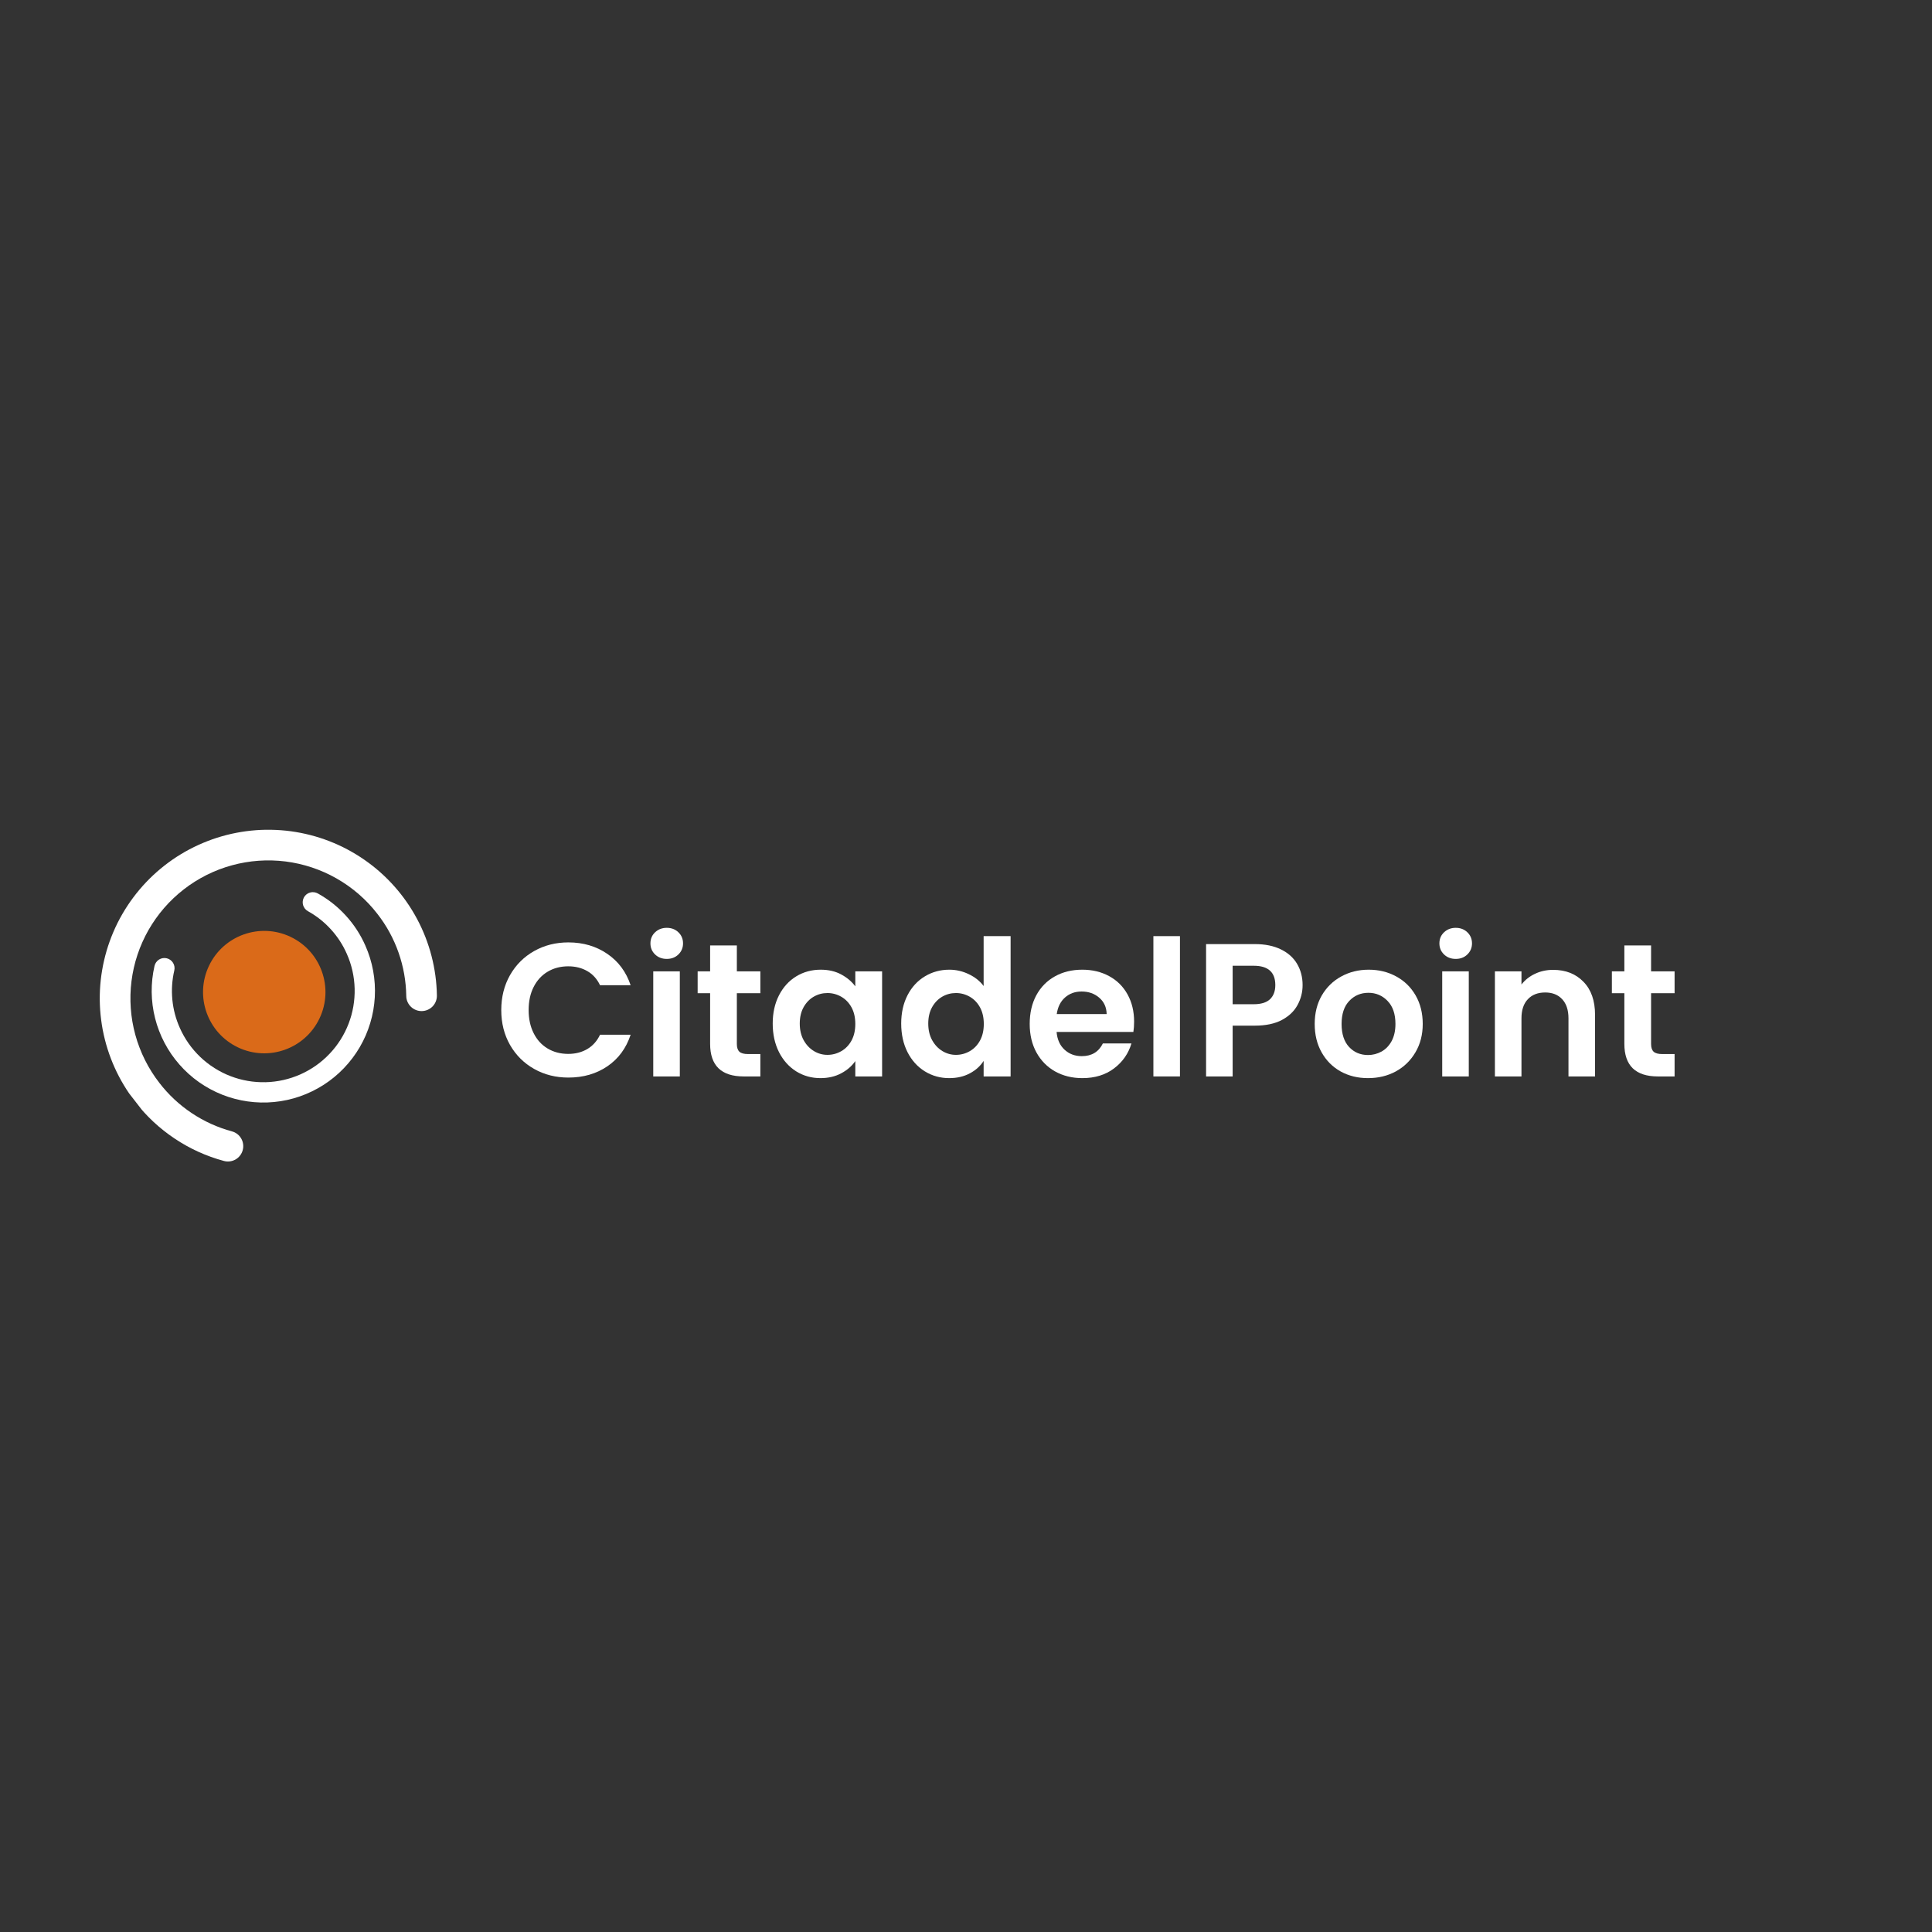 <svg xmlns="http://www.w3.org/2000/svg" xmlns:xlink="http://www.w3.org/1999/xlink" width="500" viewBox="0 0 375 375" height="500" preserveAspectRatio="xMidYMid meet"><rect x="0" y="0" width="375" height="375" fill="#333333" stroke="none"/><defs><g></g><clipPath id="394e223205"><path d="M 19 161 L 85 161 L 85 226 L 19 226 Z M 19 161 " clip-rule="nonzero"></path></clipPath><clipPath id="a8f9efc1d5"><path d="M 57.887 144.449 L 92.391 188.875 L 39.078 230.277 L 4.578 185.852 Z M 57.887 144.449 " clip-rule="nonzero"></path></clipPath><clipPath id="6f317d7289"><path d="M 57.887 144.449 L 92.391 188.875 L 39.078 230.277 L 4.578 185.852 Z M 57.887 144.449 " clip-rule="nonzero"></path></clipPath><clipPath id="5bcb2b8fbd"><path d="M 29 173 L 73 173 L 73 214 L 29 214 Z M 29 173 " clip-rule="nonzero"></path></clipPath><clipPath id="2a22ecab51"><path d="M 39.531 223.117 L 24.32 188.84 L 65.453 170.59 L 80.664 204.863 Z M 39.531 223.117 " clip-rule="nonzero"></path></clipPath><clipPath id="1e8396a954"><path d="M 39.531 223.117 L 24.32 188.84 L 65.453 170.59 L 80.664 204.863 Z M 39.531 223.117 " clip-rule="nonzero"></path></clipPath><clipPath id="d28fd5cadb"><path d="M 39 180 L 64 180 L 64 205 L 39 205 Z M 39 180 " clip-rule="nonzero"></path></clipPath><clipPath id="f80a4e44b8"><path d="M 45.664 176.738 L 67.121 186.941 L 56.918 208.398 L 35.461 198.195 Z M 45.664 176.738 " clip-rule="nonzero"></path></clipPath><clipPath id="b86ee41a0b"><path d="M 56.395 181.84 C 50.469 179.023 43.379 181.539 40.562 187.465 C 37.746 193.391 40.266 200.477 46.188 203.297 C 52.113 206.113 59.203 203.594 62.02 197.668 C 64.836 191.746 62.316 184.656 56.395 181.84 Z M 56.395 181.84 " clip-rule="nonzero"></path></clipPath></defs><g clip-path="url(#394e223205)"><g clip-path="url(#a8f9efc1d5)"><g clip-path="url(#6f317d7289)"><path fill="#ffffff" d="M 26.242 213.848 C 25.848 213.336 25.465 212.816 25.102 212.285 C 24.734 211.75 24.387 211.211 24.055 210.656 C 23.723 210.105 23.406 209.543 23.105 208.969 C 22.805 208.398 22.523 207.82 22.258 207.23 C 21.992 206.641 21.746 206.047 21.516 205.445 C 21.285 204.84 21.074 204.23 20.879 203.617 C 20.684 203 20.508 202.379 20.352 201.754 C 20.195 201.129 20.055 200.5 19.934 199.863 C 19.816 199.23 19.715 198.594 19.633 197.953 C 19.551 197.312 19.484 196.672 19.441 196.027 C 19.398 195.387 19.371 194.742 19.363 194.094 C 19.359 193.449 19.371 192.805 19.402 192.16 C 19.434 191.516 19.484 190.875 19.555 190.23 C 19.625 189.59 19.715 188.953 19.824 188.316 C 19.93 187.68 20.055 187.047 20.203 186.418 C 20.348 185.789 20.512 185.164 20.691 184.547 C 20.875 183.926 21.074 183.312 21.293 182.707 C 21.512 182.098 21.746 181.5 22 180.906 C 22.254 180.312 22.527 179.727 22.812 179.148 C 23.102 178.574 23.406 178.004 23.73 177.445 C 24.051 176.887 24.391 176.336 24.746 175.797 C 25.098 175.258 25.469 174.73 25.855 174.215 C 26.242 173.695 26.641 173.191 27.059 172.695 C 27.473 172.203 27.902 171.723 28.348 171.254 C 28.789 170.785 29.25 170.332 29.719 169.891 C 30.191 169.449 30.676 169.023 31.172 168.609 C 31.668 168.199 32.176 167.801 32.695 167.418 C 33.215 167.035 33.746 166.668 34.285 166.316 C 34.828 165.969 35.379 165.633 35.941 165.312 C 36.5 164.996 37.07 164.695 37.652 164.41 C 38.23 164.125 38.816 163.859 39.41 163.609 C 40.008 163.359 40.609 163.125 41.219 162.91 C 41.824 162.695 42.441 162.5 43.059 162.324 C 43.68 162.145 44.305 161.984 44.934 161.844 C 45.566 161.703 46.199 161.582 46.836 161.477 C 47.473 161.375 48.113 161.289 48.754 161.223 C 49.395 161.156 50.039 161.113 50.684 161.082 C 51.328 161.055 51.973 161.047 52.617 161.059 C 53.262 161.07 53.906 161.098 54.551 161.148 C 55.195 161.195 55.836 161.262 56.477 161.348 C 57.113 161.438 57.75 161.543 58.383 161.664 C 59.016 161.789 59.645 161.934 60.27 162.094 C 60.895 162.254 61.516 162.434 62.129 162.633 C 62.742 162.832 63.352 163.047 63.953 163.281 C 64.555 163.516 65.148 163.766 65.734 164.035 C 66.32 164.305 66.898 164.59 67.469 164.895 C 68.039 165.199 68.598 165.52 69.148 165.855 C 69.699 166.191 70.238 166.543 70.77 166.914 C 71.297 167.281 71.816 167.664 72.324 168.062 C 72.832 168.461 73.324 168.875 73.809 169.305 C 74.289 169.734 74.762 170.176 75.219 170.633 C 75.672 171.086 76.117 171.559 76.543 172.039 C 76.973 172.52 77.387 173.016 77.785 173.523 C 78.188 174.031 78.57 174.547 78.938 175.078 C 79.309 175.605 79.66 176.148 79.996 176.699 C 80.332 177.246 80.652 177.809 80.957 178.375 C 81.262 178.945 81.547 179.523 81.816 180.109 C 82.086 180.695 82.34 181.289 82.574 181.891 C 82.809 182.492 83.023 183.102 83.223 183.715 C 83.422 184.328 83.602 184.949 83.762 185.574 C 83.926 186.195 84.066 186.824 84.191 187.461 C 84.316 188.094 84.422 188.73 84.508 189.367 C 84.598 190.008 84.664 190.648 84.711 191.293 C 84.762 191.938 84.793 192.578 84.801 193.227 C 84.809 193.621 84.738 194 84.594 194.367 C 84.449 194.734 84.242 195.059 83.969 195.344 C 83.691 195.625 83.375 195.848 83.012 196.004 C 82.652 196.16 82.273 196.242 81.879 196.25 C 81.484 196.258 81.102 196.188 80.738 196.043 C 80.371 195.898 80.043 195.688 79.762 195.414 C 79.477 195.141 79.258 194.82 79.098 194.461 C 78.941 194.098 78.859 193.719 78.855 193.324 C 78.812 190.426 78.312 187.613 77.352 184.879 C 76.387 182.145 75.016 179.637 73.23 177.355 C 72.691 176.66 72.121 175.996 71.52 175.359 C 70.914 174.723 70.281 174.117 69.621 173.543 C 68.957 172.969 68.27 172.43 67.551 171.922 C 66.836 171.418 66.098 170.945 65.336 170.512 C 64.574 170.078 63.793 169.684 62.992 169.324 C 62.191 168.969 61.375 168.652 60.543 168.375 C 59.711 168.098 58.867 167.863 58.012 167.668 C 57.156 167.473 56.297 167.32 55.426 167.211 C 54.555 167.102 53.684 167.035 52.805 167.012 C 51.93 166.988 51.055 167.008 50.18 167.07 C 49.305 167.133 48.434 167.238 47.57 167.387 C 46.707 167.535 45.852 167.723 45.004 167.957 C 44.16 168.188 43.328 168.461 42.508 168.773 C 41.691 169.09 40.887 169.441 40.105 169.832 C 39.32 170.227 38.559 170.656 37.816 171.125 C 37.074 171.59 36.355 172.094 35.664 172.633 C 34.973 173.168 34.309 173.738 33.672 174.344 C 33.035 174.945 32.43 175.578 31.855 176.242 C 31.281 176.902 30.738 177.594 30.234 178.309 C 29.727 179.023 29.258 179.762 28.82 180.523 C 28.387 181.285 27.992 182.066 27.637 182.867 C 27.277 183.668 26.961 184.484 26.684 185.316 C 26.406 186.148 26.172 186.992 25.977 187.848 C 25.785 188.703 25.633 189.566 25.523 190.438 C 25.414 191.305 25.348 192.18 25.324 193.055 C 25.301 193.934 25.32 194.809 25.383 195.684 C 25.445 196.559 25.547 197.426 25.695 198.289 C 25.844 199.156 26.035 200.012 26.266 200.855 C 26.496 201.699 26.77 202.535 27.086 203.352 C 27.398 204.172 27.75 204.973 28.145 205.758 C 28.535 206.539 28.965 207.305 29.434 208.047 C 29.902 208.789 30.402 209.504 30.941 210.195 C 32.711 212.492 34.801 214.441 37.211 216.051 C 39.621 217.66 42.227 218.844 45.023 219.602 C 45.402 219.703 45.75 219.875 46.062 220.117 C 46.375 220.359 46.629 220.652 46.824 220.996 C 47.02 221.336 47.141 221.703 47.191 222.098 C 47.242 222.488 47.215 222.875 47.109 223.254 C 47.004 223.637 46.832 223.98 46.59 224.293 C 46.348 224.605 46.055 224.859 45.715 225.055 C 45.371 225.25 45.004 225.371 44.613 225.422 C 44.219 225.469 43.832 225.441 43.453 225.34 C 40.035 224.414 36.852 222.969 33.906 221 C 30.961 219.035 28.406 216.648 26.242 213.848 Z M 26.242 213.848 " fill-opacity="1" fill-rule="nonzero"></path></g></g></g><g clip-path="url(#5bcb2b8fbd)"><g clip-path="url(#2a22ecab51)"><g clip-path="url(#1e8396a954)"><path fill="#ffffff" d="M 70.918 183.543 C 71.266 184.324 71.566 185.125 71.816 185.941 C 72.07 186.758 72.273 187.586 72.426 188.43 C 72.582 189.27 72.684 190.117 72.738 190.973 C 72.793 191.824 72.797 192.68 72.75 193.531 C 72.699 194.387 72.602 195.234 72.457 196.078 C 72.309 196.922 72.109 197.75 71.863 198.57 C 71.617 199.391 71.324 200.191 70.984 200.977 C 70.641 201.762 70.254 202.523 69.824 203.262 C 69.391 204 68.918 204.711 68.402 205.391 C 67.887 206.074 67.332 206.723 66.742 207.34 C 66.148 207.957 65.523 208.539 64.859 209.082 C 64.199 209.625 63.508 210.125 62.789 210.586 C 62.066 211.047 61.32 211.465 60.551 211.836 C 59.781 212.211 58.992 212.535 58.184 212.816 C 57.375 213.094 56.555 213.324 55.719 213.508 C 54.883 213.688 54.039 213.82 53.188 213.902 C 52.336 213.984 51.48 214.016 50.625 213.996 C 49.77 213.977 48.922 213.906 48.074 213.785 C 47.227 213.668 46.391 213.496 45.562 213.277 C 44.734 213.059 43.926 212.793 43.129 212.477 C 42.336 212.164 41.559 211.801 40.809 211.395 C 40.055 210.988 39.328 210.539 38.629 210.047 C 37.93 209.555 37.262 209.02 36.629 208.449 C 35.992 207.879 35.391 207.27 34.828 206.625 C 34.262 205.984 33.738 205.309 33.254 204.605 C 32.77 203.898 32.328 203.168 31.93 202.41 C 31.531 201.656 31.18 200.875 30.875 200.078 C 30.566 199.277 30.309 198.465 30.102 197.637 C 29.891 196.805 29.73 195.969 29.621 195.117 C 29.512 194.27 29.453 193.418 29.441 192.562 C 29.434 191.707 29.477 190.855 29.566 190.004 C 29.66 189.156 29.801 188.312 29.992 187.48 C 30.051 187.223 30.156 186.992 30.309 186.777 C 30.457 186.566 30.645 186.391 30.867 186.25 C 31.086 186.113 31.328 186.02 31.586 185.977 C 31.844 185.934 32.098 185.941 32.352 186 C 32.609 186.059 32.84 186.164 33.055 186.316 C 33.266 186.465 33.441 186.652 33.582 186.875 C 33.719 187.094 33.812 187.336 33.855 187.594 C 33.898 187.852 33.891 188.105 33.832 188.359 C 33.398 190.23 33.27 192.121 33.453 194.031 C 33.637 195.941 34.121 197.77 34.906 199.523 C 35.141 200.055 35.402 200.57 35.688 201.078 C 35.977 201.582 36.285 202.07 36.621 202.547 C 36.953 203.02 37.312 203.477 37.691 203.918 C 38.07 204.355 38.473 204.777 38.891 205.176 C 39.312 205.578 39.75 205.957 40.211 206.312 C 40.668 206.672 41.141 207.004 41.633 207.312 C 42.121 207.625 42.629 207.91 43.148 208.172 C 43.664 208.434 44.195 208.668 44.738 208.875 C 45.281 209.086 45.832 209.266 46.391 209.422 C 46.949 209.574 47.516 209.703 48.086 209.801 C 48.66 209.898 49.234 209.973 49.816 210.012 C 50.395 210.055 50.973 210.07 51.555 210.055 C 52.133 210.043 52.711 210 53.289 209.926 C 53.867 209.855 54.438 209.758 55.004 209.629 C 55.57 209.5 56.129 209.348 56.68 209.164 C 57.23 208.98 57.773 208.773 58.305 208.539 C 58.832 208.301 59.352 208.039 59.855 207.754 C 60.363 207.469 60.852 207.156 61.328 206.824 C 61.801 206.488 62.258 206.133 62.699 205.75 C 63.137 205.371 63.559 204.973 63.957 204.551 C 64.359 204.129 64.734 203.691 65.094 203.234 C 65.449 202.777 65.785 202.301 66.094 201.812 C 66.406 201.32 66.691 200.816 66.953 200.297 C 67.211 199.777 67.449 199.246 67.656 198.707 C 67.863 198.164 68.047 197.613 68.203 197.055 C 68.355 196.492 68.484 195.926 68.582 195.355 C 68.68 194.781 68.75 194.207 68.793 193.629 C 68.836 193.051 68.852 192.469 68.836 191.891 C 68.82 191.309 68.777 190.73 68.707 190.152 C 68.637 189.578 68.535 189.008 68.41 188.441 C 68.281 187.875 68.125 187.312 67.945 186.762 C 67.762 186.211 67.555 185.672 67.316 185.141 C 66.543 183.383 65.512 181.797 64.219 180.379 C 62.926 178.961 61.441 177.785 59.762 176.855 C 59.535 176.727 59.34 176.562 59.176 176.355 C 59.016 176.152 58.898 175.922 58.824 175.672 C 58.754 175.418 58.734 175.164 58.766 174.906 C 58.797 174.645 58.875 174.402 59 174.172 C 59.129 173.945 59.297 173.75 59.5 173.586 C 59.707 173.426 59.934 173.309 60.188 173.238 C 60.438 173.168 60.691 173.148 60.953 173.18 C 61.211 173.207 61.457 173.289 61.684 173.414 C 63.734 174.555 65.551 175.988 67.129 177.723 C 68.711 179.457 69.973 181.395 70.918 183.543 Z M 70.918 183.543 " fill-opacity="1" fill-rule="nonzero"></path></g></g></g><g clip-path="url(#d28fd5cadb)"><g clip-path="url(#f80a4e44b8)"><g clip-path="url(#b86ee41a0b)"><path fill="#da6a19" d="M 45.664 176.738 L 67.121 186.941 L 56.918 208.398 L 35.461 198.195 Z M 45.664 176.738 " fill-opacity="1" fill-rule="nonzero"></path></g></g></g><g fill="#ffffff" fill-opacity="1"><g transform="translate(96.014, 208.936)"><g><path d="M 1.281 -12.875 C 1.281 -15.406 1.848 -17.672 2.984 -19.672 C 4.129 -21.672 5.691 -23.227 7.672 -24.344 C 9.648 -25.457 11.863 -26.016 14.312 -26.016 C 17.188 -26.016 19.703 -25.273 21.859 -23.797 C 24.016 -22.328 25.523 -20.297 26.391 -17.703 L 20.453 -17.703 C 19.867 -18.93 19.039 -19.848 17.969 -20.453 C 16.906 -21.066 15.676 -21.375 14.281 -21.375 C 12.781 -21.375 11.445 -21.023 10.281 -20.328 C 9.113 -19.629 8.207 -18.641 7.562 -17.359 C 6.914 -16.086 6.594 -14.594 6.594 -12.875 C 6.594 -11.188 6.914 -9.695 7.562 -8.406 C 8.207 -7.113 9.113 -6.117 10.281 -5.422 C 11.445 -4.723 12.781 -4.375 14.281 -4.375 C 15.676 -4.375 16.906 -4.688 17.969 -5.312 C 19.039 -5.938 19.867 -6.863 20.453 -8.094 L 26.391 -8.094 C 25.523 -5.469 24.02 -3.426 21.875 -1.969 C 19.727 -0.508 17.207 0.219 14.312 0.219 C 11.863 0.219 9.648 -0.336 7.672 -1.453 C 5.691 -2.566 4.129 -4.117 2.984 -6.109 C 1.848 -8.098 1.281 -10.352 1.281 -12.875 Z M 1.281 -12.875 "></path></g></g></g><g fill="#ffffff" fill-opacity="1"><g transform="translate(124.265, 208.936)"><g><path d="M 5.156 -22.812 C 4.25 -22.812 3.492 -23.098 2.891 -23.672 C 2.285 -24.254 1.984 -24.973 1.984 -25.828 C 1.984 -26.691 2.285 -27.41 2.891 -27.984 C 3.492 -28.555 4.25 -28.844 5.156 -28.844 C 6.062 -28.844 6.812 -28.555 7.406 -27.984 C 8.008 -27.41 8.312 -26.691 8.312 -25.828 C 8.312 -24.973 8.008 -24.254 7.406 -23.672 C 6.812 -23.098 6.062 -22.812 5.156 -22.812 Z M 7.688 -20.391 L 7.688 0 L 2.531 0 L 2.531 -20.391 Z M 7.688 -20.391 "></path></g></g></g><g fill="#ffffff" fill-opacity="1"><g transform="translate(134.491, 208.936)"><g><path d="M 8.531 -16.156 L 8.531 -6.297 C 8.531 -5.609 8.695 -5.109 9.031 -4.797 C 9.363 -4.492 9.922 -4.344 10.703 -4.344 L 13.094 -4.344 L 13.094 0 L 9.859 0 C 5.516 0 3.344 -2.109 3.344 -6.328 L 3.344 -16.156 L 0.922 -16.156 L 0.922 -20.391 L 3.344 -20.391 L 3.344 -25.422 L 8.531 -25.422 L 8.531 -20.391 L 13.094 -20.391 L 13.094 -16.156 Z M 8.531 -16.156 "></path></g></g></g><g fill="#ffffff" fill-opacity="1"><g transform="translate(148.764, 208.936)"><g><path d="M 1.219 -10.266 C 1.219 -12.328 1.625 -14.156 2.438 -15.75 C 3.258 -17.344 4.375 -18.566 5.781 -19.422 C 7.195 -20.285 8.781 -20.719 10.531 -20.719 C 12.051 -20.719 13.379 -20.41 14.516 -19.797 C 15.66 -19.18 16.57 -18.41 17.25 -17.484 L 17.25 -20.391 L 22.453 -20.391 L 22.453 0 L 17.25 0 L 17.25 -2.984 C 16.594 -2.023 15.68 -1.234 14.516 -0.609 C 13.348 0.016 12.004 0.328 10.484 0.328 C 8.766 0.328 7.195 -0.109 5.781 -0.984 C 4.375 -1.867 3.258 -3.113 2.438 -4.719 C 1.625 -6.332 1.219 -8.18 1.219 -10.266 Z M 17.25 -10.188 C 17.25 -11.438 17.004 -12.508 16.516 -13.406 C 16.023 -14.301 15.363 -14.988 14.531 -15.469 C 13.695 -15.945 12.801 -16.188 11.844 -16.188 C 10.883 -16.188 10 -15.953 9.188 -15.484 C 8.383 -15.023 7.727 -14.348 7.219 -13.453 C 6.719 -12.555 6.469 -11.492 6.469 -10.266 C 6.469 -9.035 6.719 -7.961 7.219 -7.047 C 7.727 -6.129 8.395 -5.422 9.219 -4.922 C 10.039 -4.43 10.914 -4.188 11.844 -4.188 C 12.801 -4.188 13.695 -4.426 14.531 -4.906 C 15.363 -5.383 16.023 -6.07 16.516 -6.969 C 17.004 -7.863 17.25 -8.938 17.25 -10.188 Z M 17.25 -10.188 "></path></g></g></g><g fill="#ffffff" fill-opacity="1"><g transform="translate(173.704, 208.936)"><g><path d="M 1.219 -10.266 C 1.219 -12.328 1.625 -14.156 2.438 -15.75 C 3.258 -17.344 4.383 -18.566 5.812 -19.422 C 7.238 -20.285 8.82 -20.719 10.562 -20.719 C 11.883 -20.719 13.145 -20.426 14.344 -19.844 C 15.551 -19.27 16.508 -18.504 17.219 -17.547 L 17.219 -27.234 L 22.453 -27.234 L 22.453 0 L 17.219 0 L 17.219 -3.016 C 16.582 -2.016 15.688 -1.207 14.531 -0.594 C 13.383 0.02 12.051 0.328 10.531 0.328 C 8.812 0.328 7.238 -0.109 5.812 -0.984 C 4.383 -1.867 3.258 -3.113 2.438 -4.719 C 1.625 -6.332 1.219 -8.18 1.219 -10.266 Z M 17.25 -10.188 C 17.25 -11.438 17.004 -12.508 16.516 -13.406 C 16.023 -14.301 15.363 -14.988 14.531 -15.469 C 13.695 -15.945 12.801 -16.188 11.844 -16.188 C 10.883 -16.188 10 -15.953 9.188 -15.484 C 8.383 -15.023 7.727 -14.348 7.219 -13.453 C 6.719 -12.555 6.469 -11.492 6.469 -10.266 C 6.469 -9.035 6.719 -7.961 7.219 -7.047 C 7.727 -6.129 8.395 -5.422 9.219 -4.922 C 10.039 -4.43 10.914 -4.188 11.844 -4.188 C 12.801 -4.188 13.695 -4.426 14.531 -4.906 C 15.363 -5.383 16.023 -6.07 16.516 -6.969 C 17.004 -7.863 17.25 -8.938 17.25 -10.188 Z M 17.25 -10.188 "></path></g></g></g><g fill="#ffffff" fill-opacity="1"><g transform="translate(198.645, 208.936)"><g><path d="M 21.484 -10.641 C 21.484 -9.898 21.438 -9.234 21.344 -8.641 L 6.438 -8.641 C 6.562 -7.172 7.078 -6.02 7.984 -5.188 C 8.891 -4.352 10.004 -3.938 11.328 -3.938 C 13.242 -3.938 14.609 -4.758 15.422 -6.406 L 20.969 -6.406 C 20.383 -4.438 19.258 -2.82 17.594 -1.562 C 15.926 -0.301 13.875 0.328 11.438 0.328 C 9.477 0.328 7.719 -0.102 6.156 -0.969 C 4.602 -1.844 3.391 -3.078 2.516 -4.672 C 1.648 -6.266 1.219 -8.102 1.219 -10.188 C 1.219 -12.301 1.645 -14.156 2.5 -15.75 C 3.363 -17.344 4.566 -18.566 6.109 -19.422 C 7.648 -20.285 9.426 -20.719 11.438 -20.719 C 13.375 -20.719 15.109 -20.301 16.641 -19.469 C 18.18 -18.633 19.375 -17.445 20.219 -15.906 C 21.062 -14.375 21.484 -12.617 21.484 -10.641 Z M 16.156 -12.109 C 16.125 -13.43 15.645 -14.488 14.719 -15.281 C 13.789 -16.082 12.648 -16.484 11.297 -16.484 C 10.023 -16.484 8.953 -16.098 8.078 -15.328 C 7.203 -14.555 6.664 -13.484 6.469 -12.109 Z M 16.156 -12.109 "></path></g></g></g><g fill="#ffffff" fill-opacity="1"><g transform="translate(221.341, 208.936)"><g><path d="M 7.688 -27.234 L 7.688 0 L 2.531 0 L 2.531 -27.234 Z M 7.688 -27.234 "></path></g></g></g><g fill="#ffffff" fill-opacity="1"><g transform="translate(231.568, 208.936)"><g><path d="M 21.266 -17.734 C 21.266 -16.359 20.938 -15.066 20.281 -13.859 C 19.633 -12.66 18.617 -11.691 17.234 -10.953 C 15.848 -10.223 14.102 -9.859 12 -9.859 L 7.688 -9.859 L 7.688 0 L 2.531 0 L 2.531 -25.688 L 12 -25.688 C 13.977 -25.688 15.664 -25.344 17.062 -24.656 C 18.469 -23.969 19.52 -23.02 20.219 -21.812 C 20.914 -20.613 21.266 -19.254 21.266 -17.734 Z M 11.781 -14.016 C 13.195 -14.016 14.25 -14.336 14.938 -14.984 C 15.625 -15.641 15.969 -16.555 15.969 -17.734 C 15.969 -20.234 14.57 -21.484 11.781 -21.484 L 7.688 -21.484 L 7.688 -14.016 Z M 11.781 -14.016 "></path></g></g></g><g fill="#ffffff" fill-opacity="1"><g transform="translate(253.933, 208.936)"><g><path d="M 11.594 0.328 C 9.625 0.328 7.852 -0.102 6.281 -0.969 C 4.719 -1.844 3.488 -3.078 2.594 -4.672 C 1.695 -6.266 1.25 -8.102 1.25 -10.188 C 1.25 -12.281 1.707 -14.125 2.625 -15.719 C 3.551 -17.312 4.812 -18.539 6.406 -19.406 C 8 -20.281 9.773 -20.719 11.734 -20.719 C 13.703 -20.719 15.484 -20.281 17.078 -19.406 C 18.672 -18.539 19.926 -17.312 20.844 -15.719 C 21.758 -14.125 22.219 -12.281 22.219 -10.188 C 22.219 -8.102 21.742 -6.266 20.797 -4.672 C 19.859 -3.078 18.586 -1.844 16.984 -0.969 C 15.379 -0.102 13.582 0.328 11.594 0.328 Z M 11.594 -4.156 C 12.52 -4.156 13.395 -4.379 14.219 -4.828 C 15.039 -5.285 15.695 -5.969 16.188 -6.875 C 16.676 -7.789 16.922 -8.895 16.922 -10.188 C 16.922 -12.125 16.41 -13.613 15.391 -14.656 C 14.379 -15.707 13.141 -16.234 11.672 -16.234 C 10.191 -16.234 8.953 -15.707 7.953 -14.656 C 6.961 -13.613 6.469 -12.125 6.469 -10.188 C 6.469 -8.25 6.953 -6.758 7.922 -5.719 C 8.898 -4.676 10.125 -4.156 11.594 -4.156 Z M 11.594 -4.156 "></path></g></g></g><g fill="#ffffff" fill-opacity="1"><g transform="translate(277.402, 208.936)"><g><path d="M 5.156 -22.812 C 4.25 -22.812 3.492 -23.098 2.891 -23.672 C 2.285 -24.254 1.984 -24.973 1.984 -25.828 C 1.984 -26.691 2.285 -27.41 2.891 -27.984 C 3.492 -28.555 4.25 -28.844 5.156 -28.844 C 6.062 -28.844 6.812 -28.555 7.406 -27.984 C 8.008 -27.41 8.312 -26.691 8.312 -25.828 C 8.312 -24.973 8.008 -24.254 7.406 -23.672 C 6.812 -23.098 6.062 -22.812 5.156 -22.812 Z M 7.688 -20.391 L 7.688 0 L 2.531 0 L 2.531 -20.391 Z M 7.688 -20.391 "></path></g></g></g><g fill="#ffffff" fill-opacity="1"><g transform="translate(287.628, 208.936)"><g><path d="M 13.828 -20.688 C 16.266 -20.688 18.227 -19.914 19.719 -18.375 C 21.219 -16.844 21.969 -14.703 21.969 -11.953 L 21.969 0 L 16.812 0 L 16.812 -11.266 C 16.812 -12.879 16.406 -14.117 15.594 -14.984 C 14.789 -15.859 13.691 -16.297 12.297 -16.297 C 10.867 -16.297 9.742 -15.859 8.922 -14.984 C 8.098 -14.117 7.688 -12.879 7.688 -11.266 L 7.688 0 L 2.531 0 L 2.531 -20.391 L 7.688 -20.391 L 7.688 -17.844 C 8.375 -18.727 9.25 -19.422 10.312 -19.922 C 11.383 -20.43 12.555 -20.688 13.828 -20.688 Z M 13.828 -20.688 "></path></g></g></g><g fill="#ffffff" fill-opacity="1"><g transform="translate(311.943, 208.936)"><g><path d="M 8.531 -16.156 L 8.531 -6.297 C 8.531 -5.609 8.695 -5.109 9.031 -4.797 C 9.363 -4.492 9.922 -4.344 10.703 -4.344 L 13.094 -4.344 L 13.094 0 L 9.859 0 C 5.516 0 3.344 -2.109 3.344 -6.328 L 3.344 -16.156 L 0.922 -16.156 L 0.922 -20.391 L 3.344 -20.391 L 3.344 -25.422 L 8.531 -25.422 L 8.531 -20.391 L 13.094 -20.391 L 13.094 -16.156 Z M 8.531 -16.156 "></path></g></g></g><g fill="#ffffff" fill-opacity="1"><g transform="translate(326.217, 208.936)"><g></g></g></g></svg>